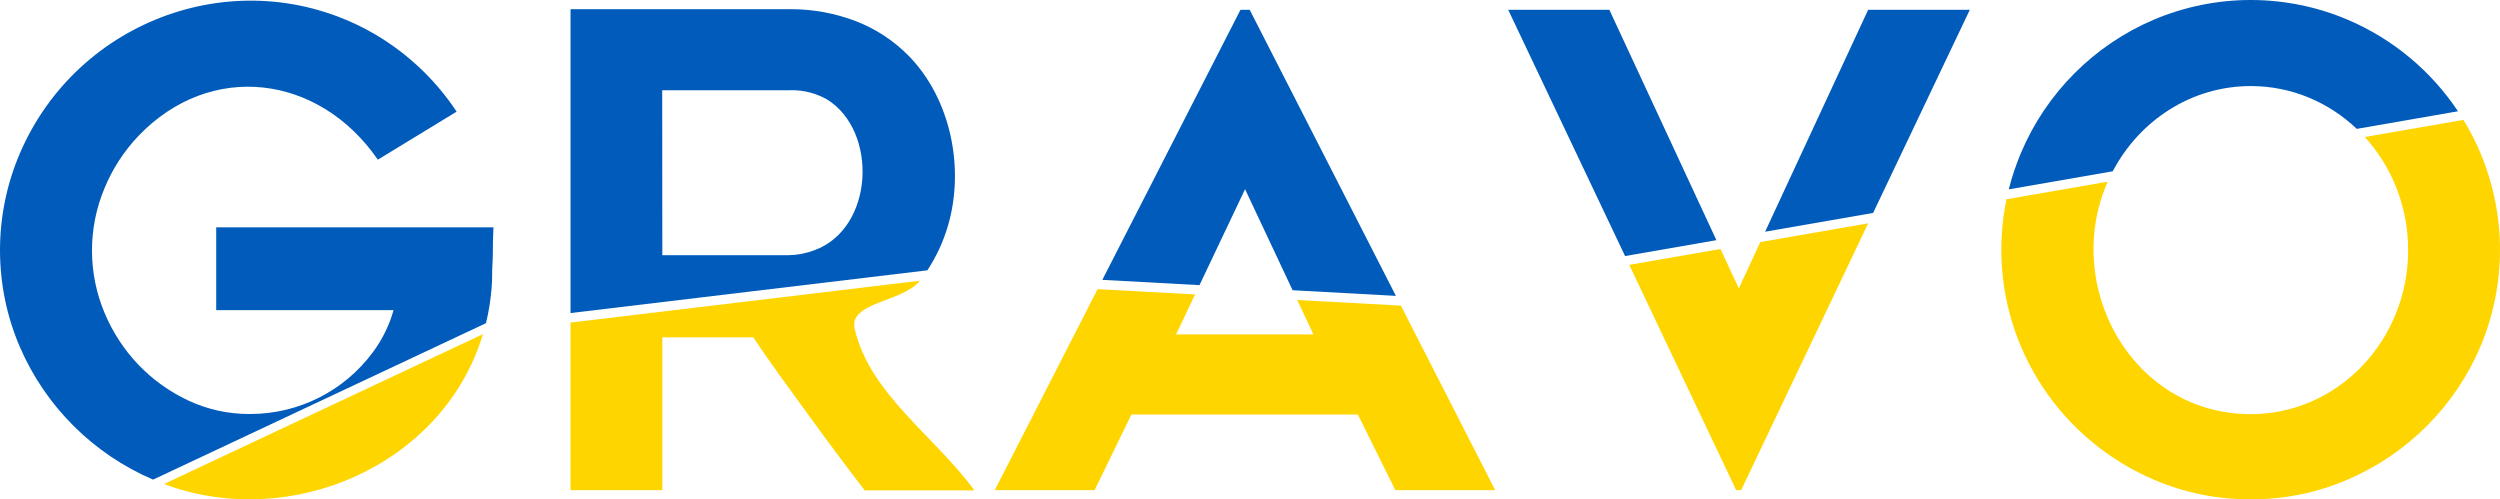 <?xml version="1.0" encoding="UTF-8"?> <!-- Creator: CorelDRAW 2019 (64-Bit) --> <svg xmlns="http://www.w3.org/2000/svg" xmlns:xlink="http://www.w3.org/1999/xlink" xmlns:xodm="http://www.corel.com/coreldraw/odm/2003" xml:space="preserve" width="210mm" height="41.945mm" style="shape-rendering:geometricPrecision; text-rendering:geometricPrecision; image-rendering:optimizeQuality; fill-rule:evenodd; clip-rule:evenodd" viewBox="0 0 20999.98 4194.51"> <defs> <style type="text/css"> <![CDATA[ .fil3 {fill:#005BBB} .fil5 {fill:#005BBB} .fil4 {fill:#FFD500} .fil1 {fill:#005BBB;fill-rule:nonzero} .fil2 {fill:#005BBB;fill-rule:nonzero} .fil0 {fill:#FFD500;fill-rule:nonzero} ]]> </style> </defs> <g id="Слой_x0020_1">  <path class="fil0" d="M7726.69 2358.18c-142.37,180.81 -599.74,178.12 -547.58,403.58 127,548.98 674.63,902.45 1005.92,1357.76l-921.56 0c-160.66,-209.5 -318.43,-421.09 -473.3,-634.77 -154.87,-213.68 -312.64,-425.27 -462.23,-651.16l-764.42 0 0 1283.52 -771.17 0 0 -703.72 0 -703.72 1467.17 -175.75 1467.17 -175.74z"></path> <path class="fil0" d="M20693.27 1006.96c53.59,87.89 101.01,180.08 141.49,275.99 108.76,257.7 165.22,535.65 165.22,815.6 0,279.96 -56.5,557.88 -165.42,815.6 -214.23,500.92 -613.72,900.41 -1114.71,1114.79 -253.3,108.9 -526.28,165.33 -801.99,165.33 -4.95,0 -10.15,0 -15.04,-0.02 -4.13,0.01 -8.3,0.01 -12.48,0.01 -274.53,0 -546.6,-56.48 -798.54,-165.26 -774.65,-331.5 -1280.74,-1089.92 -1280.74,-1930.45 0,-142.98 14.67,-285.32 43.57,-424.65l850.16 -147.76c-385.63,874.83 202.49,1952.79 1201.7,1952.79 730.03,0 1321.83,-616.95 1321.83,-1377.98 0,-368.3 -138.61,-702.86 -364.4,-950.07l829.35 -143.92z"></path> <path class="fil1" d="M19796.93 1082.52l850.26 -147.78c-226.05,-338.88 -547.34,-608.02 -927.36,-769.38 -257.17,-109.19 -534.55,-165.36 -814.06,-165.36 -279.5,0 -556.72,56.56 -814.03,165.41 -502.29,213.84 -902.33,614.79 -1114.95,1117.51 -42.27,99.94 -76.83,202.8 -103.09,307.67l873.27 -151.78c224.65,-426.64 659.69,-715.85 1159.52,-715.85 343.02,0 655.52,136.21 890.44,359.56z"></path> <polygon class="fil0" points="11767.35,2567.06 12559.5,4117.11 11720.85,4117.11 11406.12,3482.34 9503.73,3482.34 9194.78,4117.11 8356.13,4117.11 8787.98,3272.87 9219.83,2428.64 9629.23,2450.98 10038.63,2473.31 9879.2,2809.01 11032.58,2809.01 10896.64,2520.12 "></polygon> <path class="fil2" d="M10075.66 2395.33l95.72 -201.55 95.72 -201.56 191.44 -403.11 399.46 848.91c289.2,15.78 578.39,31.56 867.59,47.33l-1228.01 -2402.92 -77.6 0 -1160.34 2268.38c272.01,14.84 544.01,29.69 816.02,44.52z"></path> <polygon class="fil0" points="13685.66,2224.68 14452.19,2091.45 14606,2422.46 14786.66,2033.32 15692.72,1875.84 14625.77,4117.11 14583.83,4117.11 "></polygon> <polygon class="fil1" points="15734.24,1788.63 16546.47,82.43 15692.39,82.43 14827.06,1946.3 "></polygon> <polygon class="fil1" points="14417.79,2017.43 13518.65,82.43 12668.91,82.43 13650.58,2150.78 "></polygon> <path class="fil3" d="M4082.15 2714.74c23.1,-93.88 38.37,-189.73 46.56,-286.48 3.21,-37.98 5.36,-76.34 5.36,-114.59 0,-4.91 -0.15,-10.27 -0.11,-15.08 0,-56.88 5.78,-107.97 5.78,-174 0,-66.03 1.44,-137.84 5.3,-214.96l-2328.94 0 0 695.5 1489.86 -0.07c-35.71,127.25 -94.71,247.23 -173.61,353.27 -241.15,326.33 -623.43,519.19 -1029.31,519.19 -1.72,0 -3.75,0 -5.39,0 -2.35,0 -5.13,0 -7.47,0 -175.83,0 -349.61,-38.8 -508.75,-113.22 -156.87,-73.45 -299.45,-175.79 -419.39,-300.89 -120.5,-126.62 -217.08,-274.72 -284.3,-436.1 -69.25,-165.46 -105.12,-343.47 -105.12,-522.98 0,-179.49 35.87,-357.51 105.08,-522.96 66.69,-162.32 163.36,-311.48 284.35,-438.63 605.87,-634.24 1517.99,-518.44 2011.8,198.63l661.81 -403.52c-186.81,-282.25 -439.97,-515.51 -736.46,-678.44 -1090.82,-594.04 -2446.71,-103.4 -2932.36,1029.02 -109.88,256.56 -166.84,533.54 -166.84,812.77 0,279.24 56.26,556.53 166.66,812.74 215.87,500.94 617.66,900.43 1119.18,1114.86l2796.31 -1314.06z"></path> <path class="fil4" d="M1377.47 4065.74l2679.51 -1259.17c-335.36,1108.82 -1622.28,1655.65 -2679.51,1259.17z"></path> <path class="fil5" d="M4792.35 2629.67l1498.75 -179.53 749.37 -89.76 749.37 -89.76c74.87,-114.01 132.31,-237.91 171.02,-367.4 145.18,-485.71 27.71,-1071.65 -328.59,-1434.72 -124.28,-126.13 -274.1,-224.87 -439.13,-289.17 -175.18,-67.46 -361.53,-102.31 -549.38,-102.31 -5.78,0 -11.93,0.19 -17.47,0.11l-1833.94 0 0 2552.54zm2154.96 -1794.18c-89.82,-50.96 -191.52,-77.86 -294.83,-77.86 -9.84,0 -19.76,0.29 -29.53,0.73l-1060.39 0.01 0.96 1385.22 1060.36 0c74.08,-0.95 147.69,-14.98 216.91,-41.42 503.54,-184.53 535.39,-1001.43 106.52,-1266.68z"></path> </g> </svg> 
